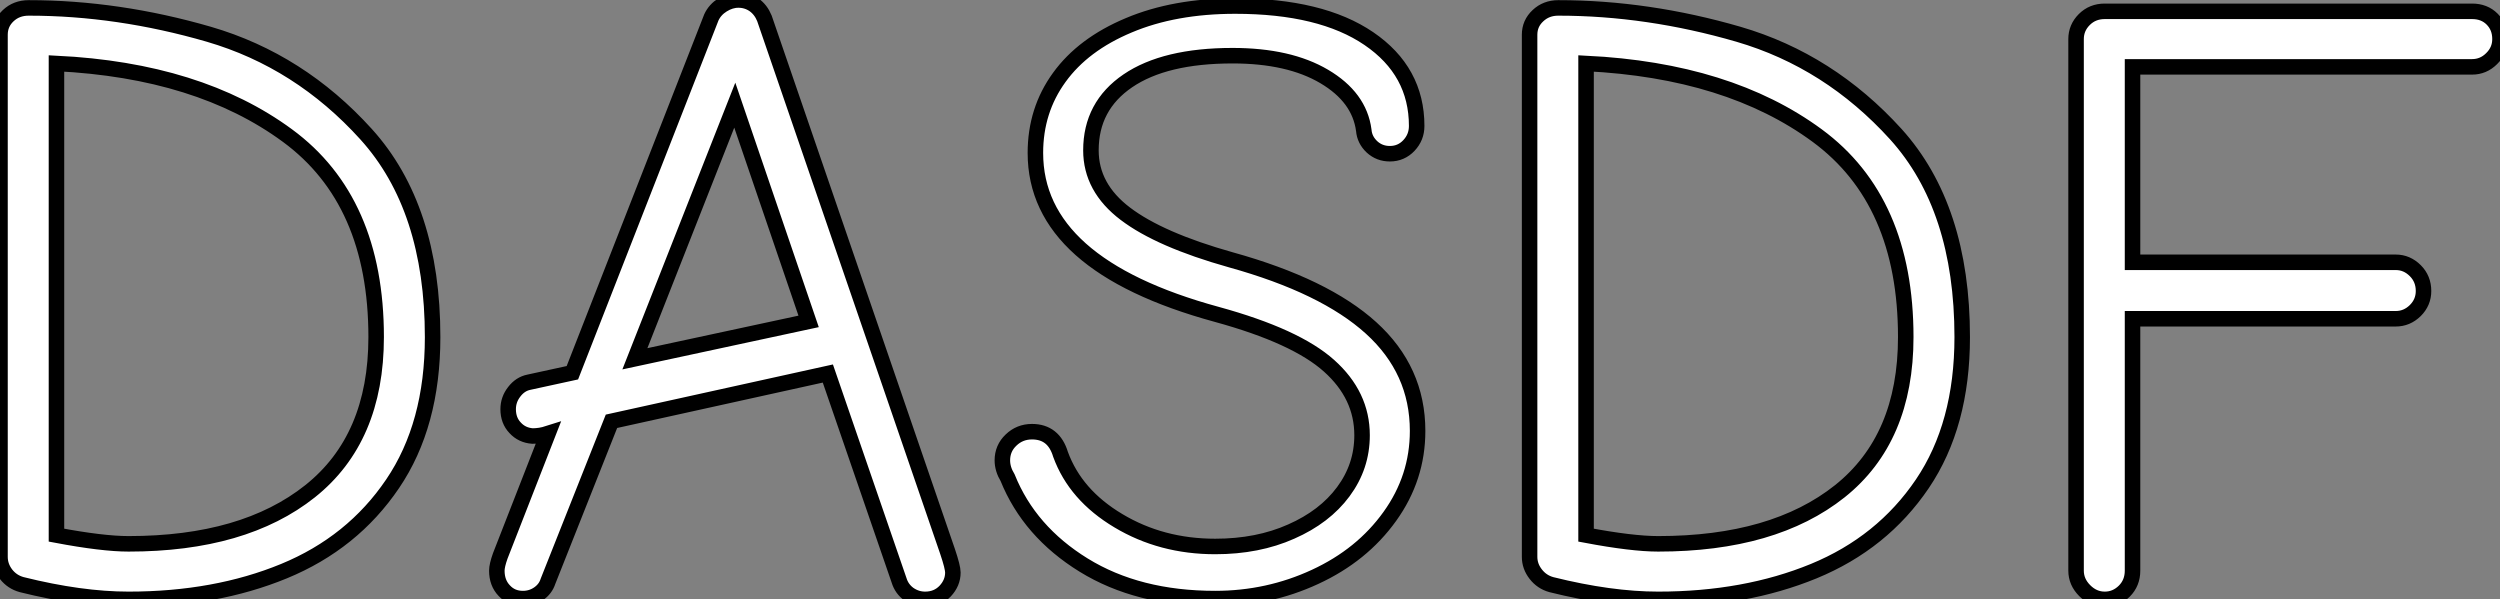 <?xml version="1.0" standalone="no"?>
<svg xmlns="http://www.w3.org/2000/svg" viewBox="4.002 6.998 161.17 38.64"><rect x="4.002" y="6.998" width="161.17" height="38.64" fill="#808080" stroke="none"/><path d="M12.94 0.39Q9.86 0.39 6.05-0.56L6.05-0.56Q5.43-0.73 5.04-1.23Q4.65-1.74 4.65-2.35L4.65-2.35L4.65-36.01Q4.65-36.74 5.18-37.24Q5.71-37.74 6.50-37.74L6.50-37.74Q12.26-37.74 18.12-36.04Q23.97-34.33 28.25-29.60Q32.54-24.86 32.54-16.52L32.54-16.52Q32.54-10.86 29.96-7.06Q27.38-3.25 22.96-1.43Q18.54 0.39 12.94 0.39L12.94 0.39ZM12.94-3.19Q20.38-3.19 24.64-6.58Q28.90-9.97 28.90-16.52L28.90-16.52Q28.90-25.31 23.18-29.51Q17.47-33.71 8.29-34.16L8.29-34.16L8.29-3.75Q11.26-3.19 12.94-3.19L12.94-3.19ZM64.29 0.39Q63.73 0.39 63.25 0.06Q62.78-0.28 62.61-0.84L62.61-0.84L58.02-14.17L44.07-11.09L39.98-0.78Q39.82-0.28 39.37 0.03Q38.92 0.34 38.36 0.34L38.36 0.34Q37.63 0.34 37.16-0.17Q36.68-0.67 36.68-1.46L36.68-1.46Q36.68-1.79 36.90-2.41L36.90-2.41L39.98-10.30Q39.48-10.14 38.98-10.14L38.98-10.14Q38.30-10.19 37.86-10.67Q37.41-11.14 37.41-11.87L37.41-11.87Q37.41-12.49 37.80-12.99Q38.19-13.50 38.75-13.61L38.75-13.61L41.55-14.22L50.51-37.13Q50.74-37.63 51.24-37.94Q51.74-38.25 52.25-38.25L52.25-38.25Q52.81-38.25 53.26-37.94Q53.70-37.63 53.93-37.07L53.93-37.07L65.74-2.69Q66.08-1.68 66.08-1.34L66.08-1.34Q66.08-0.67 65.58-0.14Q65.07 0.39 64.29 0.39L64.29 0.39ZM45.58-15.12L56.78-17.53L52.02-31.47L45.58-15.12ZM82.99 0.34Q78.01 0.34 74.51-1.82Q71.01-3.98 69.61-7.45L69.61-7.45Q69.27-8.01 69.27-8.57L69.27-8.57Q69.27-9.35 69.83-9.88Q70.39-10.42 71.18-10.42L71.18-10.42Q72.58-10.42 73.02-8.96L73.02-8.96Q73.98-6.33 76.75-4.68Q79.52-3.02 82.99-3.02L82.99-3.02Q85.74-3.02 87.89-3.98Q90.05-4.93 91.25-6.55Q92.46-8.18 92.46-10.19L92.46-10.19Q92.46-12.77 90.33-14.67Q88.20-16.58 83.10-17.98L83.10-17.98Q71.40-21.17 71.40-28.39L71.40-28.39Q71.40-31.14 72.94-33.26Q74.48-35.39 77.42-36.62Q80.36-37.86 84.28-37.86L84.28-37.86Q89.82-37.86 92.90-35.76Q95.98-33.66 95.98-30.13L95.98-30.13Q95.98-29.40 95.48-28.87Q94.98-28.34 94.25-28.34L94.25-28.34Q93.58-28.34 93.10-28.78Q92.62-29.23 92.57-29.85L92.57-29.85Q92.29-31.98 90.02-33.32Q87.75-34.66 84.11-34.66L84.11-34.66Q79.74-34.66 77.36-33.04Q74.98-31.42 74.98-28.56L74.98-28.56Q74.98-26.15 77.20-24.47Q79.41-22.79 84-21.50L84-21.50Q90.05-19.82 93.04-17.11Q96.04-14.39 96.04-10.47L96.04-10.47Q96.04-7.45 94.25-4.96Q92.46-2.46 89.43-1.06Q86.41 0.34 82.99 0.34L82.99 0.34ZM111.55 0.39Q108.47 0.39 104.66-0.56L104.66-0.56Q104.05-0.73 103.66-1.23Q103.26-1.74 103.26-2.35L103.26-2.35L103.26-36.01Q103.26-36.74 103.80-37.24Q104.33-37.74 105.11-37.74L105.11-37.74Q110.88-37.74 116.73-36.04Q122.58-34.33 126.87-29.60Q131.15-24.86 131.15-16.52L131.15-16.52Q131.15-10.86 128.58-7.06Q126.00-3.25 121.58-1.43Q117.15 0.39 111.55 0.39L111.55 0.39ZM111.55-3.19Q119.00-3.19 123.26-6.58Q127.51-9.97 127.51-16.52L127.51-16.52Q127.51-25.31 121.80-29.51Q116.09-33.71 106.90-34.16L106.90-34.16L106.90-3.75Q109.87-3.19 111.55-3.19L111.55-3.19ZM140.34 0.39Q139.61 0.39 139.05-0.17Q138.49-0.73 138.49-1.46L138.49-1.46L138.49-35.73Q138.49-36.46 139.02-36.99Q139.55-37.52 140.34-37.52L140.34-37.52L164.02-37.52Q164.81-37.52 165.31-37.02Q165.82-36.51 165.82-35.73L165.82-35.73Q165.82-35 165.28-34.47Q164.75-33.94 164.02-33.94L164.02-33.94L142.13-33.94L142.13-21.34L159.10-21.34Q159.82-21.34 160.36-20.80Q160.89-20.27 160.89-19.49L160.89-19.49Q160.89-18.76 160.36-18.23Q159.82-17.70 159.10-17.70L159.10-17.70L142.13-17.70L142.13-1.46Q142.13-0.67 141.60-0.14Q141.06 0.39 140.34 0.39L140.34 0.39Z" fill="white" stroke="black" transform="translate(0 0) scale(1 1) translate(-0.648 45.248)"/></svg>